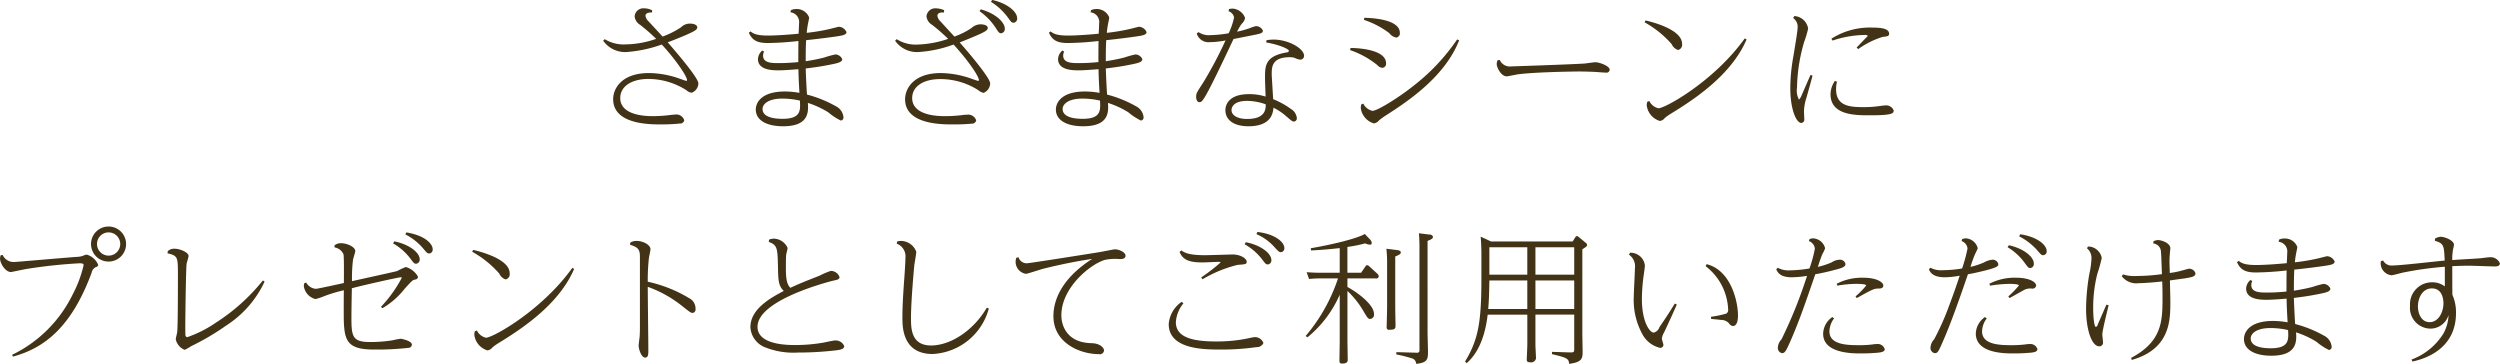<svg xmlns="http://www.w3.org/2000/svg" width="348.657" height="50.75" viewBox="0 0 348.657 50.75">
  <defs>
    <style>
      .cls-1 {
        fill: #423316;
        fill-rule: evenodd;
      }
    </style>
  </defs>
  <path id="soapflower_text_2.svg" data-name="soapflower/text_2.svg" class="cls-1" d="M679.152,2938.68a3.738,3.738,0,0,0,3.361,1.57,18.561,18.561,0,0,0,4.812-1.04c1.928,2.09,3.519,4.42,3.519,4.96a0.1,0.1,0,0,1-.1.11c-0.08,0-.8-0.27-0.935-0.31a12.908,12.908,0,0,0-4.295-.78c-3.7,0-4.971,2.09-4.971,3.64,0,3.52,5.11,3.52,6.582,3.52a24.426,24.426,0,0,0,2.7-.12,0.592,0.592,0,0,0,.636-0.44,1.144,1.144,0,0,0-1.292-.81c-0.119,0-.517.04-0.676,0.06a19.908,19.908,0,0,1-2.386.16c-2.923,0-4.574-.9-4.574-2.51,0-1.69,1.631-2.68,3.937-2.68a9.955,9.955,0,0,1,5.29,1.57,1.2,1.2,0,0,0,.755.35,1.447,1.447,0,0,0,.915-1.29c0-.81-3.321-4.63-4.275-5.74,0.716-.26,1.849-0.72,2.446-0.98,1.471-.63,1.67-0.83,1.67-1.11,0-.4-0.617-0.52-1.014-0.52a1.755,1.755,0,0,0-1.253.52,12.334,12.334,0,0,1-2.565,1.29c-0.656-.72-1.909-2.07-1.988-2.15a1.381,1.381,0,0,1-.4-0.73c0-.46.557-0.48,0.915-0.48l0.019-.3a2.475,2.475,0,0,0-1.153-.28,1.212,1.212,0,0,0-1.292,1.12,1.558,1.558,0,0,0,.775,1.19,25.842,25.842,0,0,1,2.227,1.95,13.5,13.5,0,0,1-4.235.77,5.039,5.039,0,0,1-2.943-.73Zm22.186,1.37a1.652,1.652,0,0,0-.6,1.19c0,1.57,2.108,1.57,2.9,1.57,0.755,0,1.948-.1,2.744-0.16,0.019,1.16.059,1.85,0.139,3.3a11.669,11.669,0,0,0-2.028-.19c-3.222,0-4.057,1.51-4.057,2.52,0,1.49,1.511,2.33,3.8,2.33,3.4,0,3.6-1.75,3.46-3.26a12.746,12.746,0,0,1,2.843,1.31,8.286,8.286,0,0,0,1.75,1.15,0.419,0.419,0,0,0,.378-0.45,1.913,1.913,0,0,0-1.054-1.54,16.623,16.623,0,0,0-4.036-1.63c-0.04-.45-0.14-2.34-0.179-3.64,1.213-.15,2.127-0.27,3.6-0.57,0.994-.2,1.491-0.34,1.491-0.74a1.1,1.1,0,0,0-.954-0.65,14.876,14.876,0,0,0-1.551.43c-1.074.28-2.108,0.44-2.585,0.52v-0.46c0-.89.02-1.87,0.059-2.48,1.233-.12,3.44-0.4,4.355-0.54,0.815-.12,1.273-0.24,1.273-0.58a1.239,1.239,0,0,0-1.054-.75c-0.06,0-1.273.32-1.313,0.32a27.655,27.655,0,0,1-3.181.53c0.02-.24.06-0.61,0.159-1.17,0.02-.14.179-0.81,0.179-0.97a1.846,1.846,0,0,0-1.81-1.18,1.677,1.677,0,0,0-.735.16l-0.06.3a1.356,1.356,0,0,1,1.193,1.57c0,0.24-.04,1.17-0.06,1.41-0.974.1-3,.26-4.295,0.26-1.65,0-2.087-.32-2.406-0.58l-0.238.18c0.5,1.14,1.272,1.44,2.664,1.44a42.2,42.2,0,0,0,4.256-.28c-0.02,1.09-.02,2.34-0.02,2.94-0.5.04-1.412,0.14-2.705,0.14-0.974,0-2.207,0-2.207-1.05a1.3,1.3,0,0,1,.139-0.56Zm2.824,9.52c-1.015,0-2.784-.16-2.784-1.37,0-.67.775-1.45,2.764-1.45a11.181,11.181,0,0,1,2.445.28C706.667,2948.42,706.727,2949.57,704.162,2949.57Zm22.543-15.15a3.19,3.19,0,0,0-1.173-.26,1.227,1.227,0,0,0-1.292,1.12,1.573,1.573,0,0,0,.795,1.19,26.405,26.405,0,0,1,2.227,1.95,14.315,14.315,0,0,1-4.215.79,4.92,4.92,0,0,1-2.963-.75l-0.219.22a3.721,3.721,0,0,0,3.36,1.57,17.17,17.17,0,0,0,4.793-1.04c2.346,2.57,3.539,4.54,3.539,4.96a0.119,0.119,0,0,1-.119.11c-0.06,0-.716-0.23-0.835-0.27a13.052,13.052,0,0,0-4.375-.82c-3.7,0-4.971,2.09-4.971,3.66,0,3.5,5.09,3.5,6.582,3.5a26.3,26.3,0,0,0,2.7-.1,0.6,0.6,0,0,0,.636-0.46,1.17,1.17,0,0,0-1.292-.79,3.061,3.061,0,0,0-.418.02,20.225,20.225,0,0,1-2.644.18c-2.9,0-4.574-.88-4.574-2.51,0-1.71,1.651-2.66,3.917-2.66a9.819,9.819,0,0,1,5.309,1.55,1.63,1.63,0,0,0,.736.37,1.478,1.478,0,0,0,.915-1.31c0-.89-4-5.45-4.255-5.72,0.616-.24,1.769-0.72,2.247-0.92,1.491-.64,1.67-0.83,1.67-1.11,0-.4-0.676-0.5-1.014-0.5a1.881,1.881,0,0,0-1.253.52,10.787,10.787,0,0,1-2.386,1.19c-0.656-.72-1.849-2.01-1.969-2.15a1.263,1.263,0,0,1-.4-0.73c0-.48.556-0.5,0.914-0.48Zm6.522-1.17a8.554,8.554,0,0,1,2.366,2.19c0.438,0.61.517,0.73,0.816,0.73a0.56,0.56,0,0,0,.477-0.63c0-.84-1.213-2.03-3.48-2.55Zm-1.59,1.31a8.5,8.5,0,0,1,2.246,2.31c0.4,0.63.5,0.77,0.776,0.77a0.59,0.59,0,0,0,.5-0.67c0-.78-1.113-2.03-3.341-2.67Zm11.553,5.49a1.652,1.652,0,0,0-.6,1.19c0,1.57,2.108,1.57,2.9,1.57,0.756,0,1.949-.1,2.745-0.16,0.019,1.16.059,1.85,0.139,3.3a11.672,11.672,0,0,0-2.029-.19c-3.221,0-4.056,1.51-4.056,2.52,0,1.49,1.511,2.33,3.8,2.33,3.4,0,3.6-1.75,3.46-3.26a12.746,12.746,0,0,1,2.843,1.31,8.286,8.286,0,0,0,1.75,1.15,0.419,0.419,0,0,0,.378-0.45,1.913,1.913,0,0,0-1.054-1.54,16.623,16.623,0,0,0-4.036-1.63c-0.04-.45-0.14-2.34-0.179-3.64,1.213-.15,2.127-0.27,3.6-0.57,0.994-.2,1.491-0.34,1.491-0.74a1.1,1.1,0,0,0-.954-0.65,14.876,14.876,0,0,0-1.551.43c-1.074.28-2.108,0.44-2.585,0.52v-0.46c0-.89.019-1.87,0.059-2.48,1.233-.12,3.44-0.4,4.355-0.54,0.815-.12,1.272-0.24,1.272-0.58a1.237,1.237,0,0,0-1.053-.75c-0.06,0-1.273.32-1.313,0.32a27.655,27.655,0,0,1-3.181.53c0.02-.24.059-0.61,0.159-1.17,0.02-.14.179-0.81,0.179-0.97a1.846,1.846,0,0,0-1.81-1.18,1.67,1.67,0,0,0-.735.16l-0.06.3a1.356,1.356,0,0,1,1.193,1.57c0,0.24-.04,1.17-0.06,1.41-0.974.1-3,.26-4.295,0.26-1.65,0-2.087-.32-2.406-0.58l-0.238.18c0.5,1.14,1.272,1.44,2.664,1.44a42.2,42.2,0,0,0,4.256-.28c-0.02,1.09-.02,2.34-0.02,2.94-0.5.04-1.412,0.14-2.705,0.14-0.974,0-2.207,0-2.207-1.05a1.3,1.3,0,0,1,.139-0.56Zm2.823,9.52c-1.014,0-2.783-.16-2.783-1.37,0-.67.775-1.45,2.764-1.45a11.181,11.181,0,0,1,2.445.28C748.519,2948.42,748.579,2949.57,746.013,2949.57Zm25.6-10.65c1.71,0.29,3.182.89,3.182,1.19a0.378,0.378,0,0,1-.318.2c-3,.51-3.023,1.87-3.023,3.5,0,0.49.02,0.93,0.08,2.66a7.4,7.4,0,0,0-2.327-.34c-3.28,0-3.28,2.03-3.28,2.23,0,1.27,1.033,2.25,3.241,2.25,1.531,0,3.34-.46,3.46-2.59a7.8,7.8,0,0,1,1.789,1.2c0.756,0.65.855,0.73,1.094,0.73a0.443,0.443,0,0,0,.378-0.5,1.66,1.66,0,0,0-.816-1.25,11.341,11.341,0,0,0-2.485-1.37c-0.02-.46-0.2-3.22-0.2-3.44,0-1.01,0-2.41,2.505-2.41a2,2,0,0,1,.756.12,2.084,2.084,0,0,0,.736.22,0.53,0.53,0,0,0,.517-0.54c0-1.01-2.168-2.26-4.256-2.26a7.465,7.465,0,0,0-.974.08Zm-0.059,8.63c0,0.59.02,2.04-2.585,2.04-1.472,0-2.187-.57-2.187-1.23,0-.5.417-1.29,2.147-1.29A7.765,7.765,0,0,1,771.552,2947.55Zm-5.19-12.99a1.176,1.176,0,0,1,.775.86,9.647,9.647,0,0,1-.755,2.22,16.541,16.541,0,0,1-2.565.26,2.49,2.49,0,0,1-1.631-.42l-0.258.18a1.7,1.7,0,0,0,1.809,1.22,11.867,11.867,0,0,0,2.207-.24,55.44,55.44,0,0,1-3.141,5.92c-0.855,1.32-.955,1.45-0.955,1.93,0,0.56.239,0.76,0.458,0.76,0.4,0,.616,0,4.752-8.81,1.133-.22,2.843-0.56,3.122-0.62,0.735-.14.974-0.26,0.974-0.53a1.02,1.02,0,0,0-1.014-.64,5.942,5.942,0,0,0-.776.26,13.213,13.213,0,0,1-1.809.51,7.73,7.73,0,0,1,.636-1.09,1.444,1.444,0,0,0,.478-0.83,1.981,1.981,0,0,0-1.73-1.3,2.542,2.542,0,0,0-.5.06Zm18.881,1.21a12.146,12.146,0,0,1,3.539,1.85,1.617,1.617,0,0,0,.955.62,0.582,0.582,0,0,0,.517-0.68c0-1.27-1.889-2-4.951-2.08Zm-1.929,4.22a12.2,12.2,0,0,1,3.8,2.09,1.051,1.051,0,0,0,.7.38,0.564,0.564,0,0,0,.517-0.64c0-1.67-3-2.11-4.951-2.13Zm1.571,7.56a1.883,1.883,0,0,0-.079.51,2.571,2.571,0,0,0,1.829,2.15,1.133,1.133,0,0,0,.736-0.44,11.285,11.285,0,0,1,1.053-.75c2.784-1.79,8.113-5.27,10.1-10.4l-0.279-.12a28.155,28.155,0,0,1-5.9,6.32c-2.188,1.77-5.23,3.64-5.906,3.64a1.846,1.846,0,0,1-1.273-1.01Zm19-6.15a1.365,1.365,0,0,0-.119.54c0,0.48.617,1.71,1.392,1.71,0.119,0,1.293-.24,1.531-0.28,2.545-.34,8.232-0.4,8.55-0.4,0.537,0,1.352.02,2.287,0.06,0.219,0.02,1.253.1,1.491,0.1a0.429,0.429,0,0,0,.5-0.42c0-.51-1.431-1.03-1.988-1.03-0.219,0-1.273.16-1.511,0.18-1.75.12-10.081,0.4-10.2,0.4a1.547,1.547,0,0,1-1.63-.9Zm20.5-5.29a14.231,14.231,0,0,1,3.778,3.04,1.456,1.456,0,0,0,.895.82,0.745,0.745,0,0,0,.557-0.86c0-2.04-4.335-3.08-5.091-3.26Zm0.378,11.08a1.86,1.86,0,0,0-.08.49,2.606,2.606,0,0,0,1.83,2.19,1.053,1.053,0,0,0,.7-0.42,7.621,7.621,0,0,1,.8-0.57c3.182-1.95,8.451-5.35,10.6-10.38l-0.258-.14c-4.275,5.98-11.115,9.74-12.03,9.74a1.859,1.859,0,0,1-1.273-1.01Zm20.347-11.67a1.471,1.471,0,0,1,.616,1.39c0,0.43-.377,2.66-0.6,4.01a25.5,25.5,0,0,0-.418,4.34c0,2.96.816,4.89,1.551,4.89a0.47,0.47,0,0,0,.4-0.56c0-.16-0.04-0.91-0.04-1.07a6.432,6.432,0,0,1,.338-1.87c0.12-.44.736-2.6,0.855-3.1l-0.278-.1c-0.3.64-.835,1.91-1.253,2.86a1.6,1.6,0,0,1-.358.58,2.554,2.554,0,0,1-.278-1.65,23.787,23.787,0,0,1,.994-6.38,14.422,14.422,0,0,0,.557-1.87,2.063,2.063,0,0,0-1.929-1.75Zm5.826,8.76a3.337,3.337,0,0,0-.616,1.87c0,2.93,3.46,2.93,5.468,2.93,3.181,0,3.34-.26,3.34-0.68a1.136,1.136,0,0,0-1.173-.7c-0.159,0-.875.1-1.034,0.12a14.843,14.843,0,0,1-1.948.12c-1.909,0-3.878-.1-3.878-2.5a4.283,4.283,0,0,1,.119-1.04Zm-0.338-5.62a14.544,14.544,0,0,1,4.414-.78,0.646,0.646,0,0,1,.517.12l-1.571,1.63,0.219,0.22a11.668,11.668,0,0,1,3.44-1.71c0.636-.06.875-0.1,0.875-0.44,0-.75-1.253-0.85-2.267-0.85a9.969,9.969,0,0,0-5.786,1.55Zm-255.483,29.95a1.743,1.743,0,0,0-.079.46c0,0.65.736,1.87,1.531,1.87,0.457-.08,1.611-0.34,2.227-0.44a70.165,70.165,0,0,1,7.317-.78c0.319,0,.577,0,0.577.28a16.976,16.976,0,0,1-1.511,4.04,18.235,18.235,0,0,1-8.471,8.45l0.139,0.24c4.176-1.14,8.073-3.88,10.957-11.68a1.109,1.109,0,0,1,.616-0.81,0.34,0.34,0,0,0,.3-0.32,2.473,2.473,0,0,0-1.59-1.41,1.209,1.209,0,0,0-.5.16,3.265,3.265,0,0,1-.994.16c-1.372.1-8.451,0.71-8.59,0.71a1.7,1.7,0,0,1-1.65-.99Zm15.053-4.02a2.445,2.445,0,1,0,2.446,2.45A2.449,2.449,0,0,0,610.167,2964.59Zm0,0.82a1.62,1.62,0,1,1-1.611,1.63A1.616,1.616,0,0,1,610.167,2965.41Zm8.223,2.92c1.431,0.34,1.451.5,1.451,2.98,0,1.73,0,6.98-.1,8.02-0.02.14-.2,0.83-0.2,0.99a2.055,2.055,0,0,0,1.233,1.47,6.076,6.076,0,0,0,.914-0.51,34.953,34.953,0,0,0,4.932-2.91,14.555,14.555,0,0,0,5.309-6.1l-0.239-.16a27.1,27.1,0,0,1-6.542,5.88,16.531,16.531,0,0,1-4,2.03,0.286,0.286,0,0,1-.258-0.34c-0.02-.19-0.02-1.07-0.02-1.35,0-.59.08-7.69,0.179-8.51,0.02-.18.278-0.95,0.278-1.13,0-.48-1.173-1-1.928-1a1.254,1.254,0,0,0-.975.34Zm29.961,7.66a10.931,10.931,0,0,0,3.122-2.73c0.955-1.05,1.054-1.17,1.412-1.27a0.422,0.422,0,0,0,.437-0.4,2.856,2.856,0,0,0-1.69-1.35,8.2,8.2,0,0,0-1.213.56c-0.2.06-.815,0.2-6.3,1.41a21.56,21.56,0,0,1,.139-2.96c0.02-.18.318-1.04,0.318-1.24,0-.57-1.153-1.09-1.968-1.09a1.461,1.461,0,0,0-.915.28l-0.02.3a1.65,1.65,0,0,1,1.253.95c0.1,0.32.06,3.46,0.06,4.02-0.736.16-3.659,0.81-3.918,0.81a1.691,1.691,0,0,1-1.332-.87l-0.258.08a1.42,1.42,0,0,0-.08.41,2.171,2.171,0,0,0,1.631,1.81,8.065,8.065,0,0,0,1.173-.39,20.061,20.061,0,0,1,2.784-.84c-0.02.36-.02,2.61-0.02,3.02,0,3.84.179,5.25,4.235,5.25a39.693,39.693,0,0,0,4.812-.24,0.468,0.468,0,0,0,.457-0.45c0-.4-0.855-0.7-1.551-0.82a11.7,11.7,0,0,0-1.153.22,19.641,19.641,0,0,1-3.122.24c-2.465,0-2.605-.78-2.605-3.4,0-1.04.04-3,.06-4.1,1.75-.47,6.522-1.53,6.82-1.53,0.04,0,.14,0,0.14.08a18.113,18.113,0,0,1-2.9,4.04Zm1.492-9.05a7.965,7.965,0,0,1,2.406,2.11c0.5,0.65.536,0.73,0.835,0.73a0.574,0.574,0,0,0,.477-0.63c0-.84-1.293-2.03-3.539-2.49Zm1.71-1.25a7.951,7.951,0,0,1,2.525,2c0.5,0.6.557,0.66,0.835,0.66a0.535,0.535,0,0,0,.457-0.6c0-.67-0.934-1.88-3.658-2.34Zm9.326,2.42a14.263,14.263,0,0,1,3.778,3.04,1.458,1.458,0,0,0,.894.82,0.745,0.745,0,0,0,.557-0.86c0-2.04-4.335-3.08-5.09-3.26Zm0.377,11.08a1.9,1.9,0,0,0-.079.49,2.6,2.6,0,0,0,1.829,2.19,1.051,1.051,0,0,0,.7-0.42,7.729,7.729,0,0,1,.795-0.57c3.182-1.95,8.451-5.35,10.6-10.38l-0.259-.14c-4.275,5.98-11.115,9.74-12.03,9.74a1.857,1.857,0,0,1-1.272-1.01Zm21.645-12.05c1.034,0.32,1.372.59,1.372,1.63v9.28c0,0.9,0,1.3-.04,1.89-0.02.18-.139,1.08-0.139,1.28,0,0.39.338,1.65,0.914,1.65,0.438,0,.438-0.5.438-1.04,0-1.25-.08-7.43-0.08-8.83a16.834,16.834,0,0,1,4.912,2.77c0.994,0.79,1.113.87,1.352,0.87a0.475,0.475,0,0,0,.4-0.55,1.651,1.651,0,0,0-.617-1.34,18.946,18.946,0,0,0-6.045-2.46,27.736,27.736,0,0,1,.159-3.3c0.02-.18.219-1.04,0.219-1.24,0-.59-1.014-1.15-1.929-1.15a1.6,1.6,0,0,0-.894.24Zm19.344-.4c1.153,0.42,1.213.84,1.273,3.18,0.039,2.21.059,2.92,0.815,3.66-2.028,1.05-4.653,2.59-4.653,5.05a3.205,3.205,0,0,0,1.889,2.74,10.655,10.655,0,0,0,4.712.8,47.046,47.046,0,0,0,5.25-.3c0.6-.08,1.233-0.14,1.233-0.61a1.3,1.3,0,0,0-1.273-.78c-0.258,0-1.451.28-1.73,0.32a23.019,23.019,0,0,1-3.778.32c-1.093,0-5.309,0-5.309-2.55,0-3.82,10.36-6.38,10.519-6.42,0.676-.14.915-0.2,0.915-0.52a1.294,1.294,0,0,0-1.213-.85,10.042,10.042,0,0,0-1.532.65c-2.584,1.02-2.863,1.14-4.116,1.71-0.5-.53-0.616-1.29-0.616-2.72,0-.68,0-1.47.04-1.87,0-.14.2-0.82,0.2-0.97a2.175,2.175,0,0,0-1.889-1.3,1.853,1.853,0,0,0-.7.14Zm17.842,0.24a1.89,1.89,0,0,1,1.213,2.01c0,0.51-.08,1.73-0.12,2.32-0.2,2.73-.3,4.42-0.3,5.99,0,1.27,0,5.07,4.215,5.07a8.552,8.552,0,0,0,7.835-6.34l-0.279-.12c-1.908,3.26-5.11,5.27-7.774,5.27-2.8,0-2.8-2.41-2.8-3.86,0-2.29.418-6.94,0.477-7.44,0.04-.26.259-1.47,0.259-1.77a2.3,2.3,0,0,0-2.148-1.51,2.01,2.01,0,0,0-.517.08Zm16.683,1.97a1.687,1.687,0,0,0,1.352,2.24c0.159,0,1.969-.59,2.327-0.69,0.556-.14,3.638-0.92,6.9-1.39-3.5,2.22-5.408,5.05-5.408,7.99,0,3.74,3.718,5.29,6.343,5.29a0.59,0.59,0,0,0,.716-0.5c0-.4-0.577-1.01-1.75-1.03-3.3-.06-4.2-2.31-4.2-3.88,0-3.98,4.256-7.28,6.145-7.75a7.138,7.138,0,0,1,1.968-.1c0.338,0,.835-0.02.835-0.46,0-.52-0.934-0.9-1.491-0.9-0.159,0-1.571.3-2.187,0.4-1.611.26-9.744,1.55-10.1,1.55a1.207,1.207,0,0,1-1.154-.85Zm22.761-.82c0.458,1.14,1.392,1.47,3.2,1.47,0.338,0,1.948-.08,2.306-0.08,0.159,0,.2.06,0.2,0.1a26.068,26.068,0,0,1-2.684,2.07l0.179,0.26a17.937,17.937,0,0,1,4.891-2.01c1.134-.08,1.273-0.1,1.273-0.44,0-.43-0.816-1.01-1.989-1.01-0.318,0-3.241.1-3.837,0.1-2.287,0-2.844-.36-3.281-0.66Zm0.3,6.96a4.153,4.153,0,0,0-1.81,3.1c0,3.48,4.733,3.56,7.2,3.56a34.929,34.929,0,0,0,5.051-.34,0.991,0.991,0,0,0,.954-0.57,1.246,1.246,0,0,0-1.292-.82c-0.08,0-1.114.22-1.213,0.24a21.745,21.745,0,0,1-4.116.36c-3.381,0-5.588-.62-5.588-2.69a4.552,4.552,0,0,1,1.054-2.62Zm10.419-9.44a7.118,7.118,0,0,1,2.585,1.89c0.537,0.57.6,0.63,0.835,0.63a0.524,0.524,0,0,0,.477-0.57c0-.86-1.332-1.97-3.758-2.25Zm-1.651,1.41a8.047,8.047,0,0,1,2.446,2.11c0.477,0.63.537,0.71,0.815,0.71a0.567,0.567,0,0,0,.478-0.61c0-.88-1.352-2.05-3.56-2.49Zm8.777,12.98a15.9,15.9,0,0,0,4.494-5.94v6.44c0,0.4-.04,2.31-0.04,2.74,0,0.32.08,0.42,0.4,0.42,0.577,0,.756-0.2.756-0.52,0-.39-0.04-2.26-0.04-2.7v-6.9a12.416,12.416,0,0,1,2.167,2.7c0.636,1.08.7,1.2,1.014,1.2a0.59,0.59,0,0,0,.517-0.72c0-1.27-2.267-2.96-3.7-3.74v-1.19H786.9a0.337,0.337,0,0,0,.417-0.3,0.558,0.558,0,0,0-.179-0.34l-1.173-1.07a0.416,0.416,0,0,0-.278-0.14,0.279,0.279,0,0,0-.219.16l-0.616.9h-1.909v-3.6a19.475,19.475,0,0,0,2.485-.5,1.58,1.58,0,0,0,.637.18,0.233,0.233,0,0,0,.278-0.24,0.842,0.842,0,0,0-.239-0.48l-0.735-.77c-1.034.61-4.275,1.43-7.536,1.99l0.039,0.31c1.551-.08,2.446-0.16,4-0.33v3.44h-2.605c-0.795,0-1.431-.04-2.008-0.08l0.338,0.95a13.031,13.031,0,0,1,1.551-.08h2.485a24.029,24.029,0,0,1-4.513,8.03Zm11-12.35c0.02,0.16.1,1.04,0.1,1.73v6.39c0,0.45-.06,2.6-0.06,2.8a0.323,0.323,0,0,0,.4.38c0.835,0,.835-0.22.835-0.64,0-.2-0.04-2.18-0.04-2.54v-7.04c0.716-.28.776-0.42,0.776-0.56,0-.26-0.3-0.3-0.557-0.34Zm4.534-2.16c0.02,0.22.079,1.03,0.079,1.73v14.53a0.33,0.33,0,0,1-.4.4l-2.824-.08v0.32a18.98,18.98,0,0,1,2.088.52,0.824,0.824,0,0,1,.676.79c1.571-.14,1.65-0.67,1.65-1.61,0-.4-0.059-2.33-0.059-2.78V2966.6c0.6-.24.755-0.36,0.755-0.58a0.48,0.48,0,0,0-.517-0.31Zm10.068,1.15-1.451-.68c0.059,0.8.1,1.58,0.1,2.41v3.34c0,6.09-.4,8.59-2.286,11.67l0.238,0.22c0.716-.63,2.406-2.32,2.923-6.76h5.528v4.2c0,0.33-.08,1.95-0.08,2.06,0,0.2.04,0.38,0.438,0.38a0.7,0.7,0,0,0,.855-0.53c0-.28-0.08-1.62-0.08-1.93v-4.18h5.409v4.79c0,0.4-.04.5-0.577,0.48l-2.525-.08v0.32c2.028,0.48,2.366.62,2.386,1.35,1.829-.22,1.889-0.77,1.889-1.71,0-.38-0.04-2.17-0.04-2.58v-11.68c0.6-.39.656-0.43,0.656-0.61a0.344,0.344,0,0,0-.159-0.28l-1.014-.84a0.45,0.45,0,0,0-.238-0.12,0.333,0.333,0,0,0-.219.16l-0.378.6H802.973Zm5.051,0.8v3.83h-5.289v-3.83h5.289Zm0,4.63v3.98h-5.448c0.1-1.38.119-1.79,0.159-3.98h5.289Zm1.133,3.98v-3.98h5.409v3.98h-5.409Zm0-4.78v-3.83h5.409v3.83h-5.409Zm13.04-2.8a1.969,1.969,0,0,1,.835,1.91c0,0.58-.159,3.32-0.159,3.94a9.906,9.906,0,0,0,1.253,5.34,3.754,3.754,0,0,0,2.406,1.81,0.43,0.43,0,0,0,.477-0.41c0-.12-0.219-0.74-0.219-0.88a2.359,2.359,0,0,1,.318-0.87c0.08-.18.836-1.75,1.77-3.88l-0.278-.14c-0.935,1.51-1.154,1.83-2.148,3.3a1.144,1.144,0,0,1-.795.76c-0.517,0-1.651-1.4-1.651-4.72a24.843,24.843,0,0,1,.16-2.56c0.019-.3.258-1.75,0.258-2.09a2,2,0,0,0-2.068-1.77Zm11.473,8.97c0.418,0.04.935,0.08,1.372,0.14a1.48,1.48,0,0,1,1.094.45,0.785,0.785,0,0,0,.557.4c0.576,0,.715-0.79.715-1.47,0-1.91-.954-6.3-4.374-7.16l-0.139.28a8.007,8.007,0,0,1,3.141,6.05,0.559,0.559,0,0,1-.278.57,14.408,14.408,0,0,1-2.128.44Zm13.625-10.86a1.264,1.264,0,0,1,.835,1.05,17.123,17.123,0,0,1-.755,2.77,17.056,17.056,0,0,1-2.645.26,3.1,3.1,0,0,1-1.77-.36l-0.218.22c0.179,0.38.5,1.11,2.147,1.11a13.488,13.488,0,0,0,2.148-.2,64.269,64.269,0,0,1-3.56,8.85,1.775,1.775,0,0,0-.5,1.07,0.735,0.735,0,0,0,.557.86c0.437,0,.577-0.32,1.193-1.69,1.173-2.68,1.969-4.97,3.46-9.31,1.213-.21,2.426-0.53,2.565-0.57,1.014-.26,1.65-0.42,1.65-0.86a0.782,0.782,0,0,0-.914-0.59,2.017,2.017,0,0,0-.994.35,10.533,10.533,0,0,1-1.949.64c0.139-.44.457-1.41,0.656-1.83a4.11,4.11,0,0,0,.358-0.77,1.818,1.818,0,0,0-1.69-1.38,1.677,1.677,0,0,0-.477.1Zm3.977,6.22a14.823,14.823,0,0,1,2.645-.25c0.258,0,1.372,0,1.372.23a11.592,11.592,0,0,1-1.492,1.52l0.179,0.23c2.168-1.21,2.406-1.33,3.043-1.33,0.2,0,.656,0,0.656-0.42s-0.816-1.09-2.844-1.09a7.7,7.7,0,0,0-3.658.84Zm-0.716,4.38a2.915,2.915,0,0,0-1.272,2.33c0,2.74,4.076,2.74,5.269,2.74,1.292,0,2.068-.08,2.346-0.1,0.637-.06.975-0.18,0.975-0.5a1.018,1.018,0,0,0-1.094-.71,3.753,3.753,0,0,0-.636.06,13.9,13.9,0,0,1-1.77.1c-1.65,0-4.216-.02-4.216-1.93a3.133,3.133,0,0,1,.657-1.81Zm18.029-10.6a1.23,1.23,0,0,1,.835,1.03,21.382,21.382,0,0,1-.755,2.79,16.219,16.219,0,0,1-2.645.24,3.167,3.167,0,0,1-1.77-.34l-0.218.22c0.159,0.36.5,1.11,2.207,1.11a12.038,12.038,0,0,0,2.088-.22c-0.438,1.33-.8,2.39-1.452,4.12a35.9,35.9,0,0,1-2.108,4.75,1.775,1.775,0,0,0-.5,1.07,0.735,0.735,0,0,0,.557.86c0.437,0,.517-0.16,1.153-1.61,1.213-2.76,2.406-6.22,3.5-9.39,0.954-.16,2.108-0.45,2.585-0.57,1.65-.44,1.65-0.6,1.65-0.86a0.8,0.8,0,0,0-.914-0.59,2.853,2.853,0,0,0-1.074.37,10.97,10.97,0,0,1-1.889.62,15.6,15.6,0,0,1,.656-1.83,7.5,7.5,0,0,0,.358-0.77,1.835,1.835,0,0,0-1.67-1.38,1.678,1.678,0,0,0-.5.1Zm3.977,6.22a18.266,18.266,0,0,1,2.664-.25c0.259,0,1.353,0,1.353.23a12.658,12.658,0,0,1-1.472,1.52l0.179,0.23c0.358-.19,2.028-1.15,2.187-1.21a2.031,2.031,0,0,1,.9-0.12,0.5,0.5,0,0,0,.617-0.42c0-.45-0.875-1.09-2.844-1.09a7.726,7.726,0,0,0-3.678.84Zm-0.716,4.38a2.912,2.912,0,0,0-1.272,2.29c0,2.78,4.016,2.78,5.269,2.78,1.292,0,2.068-.08,2.346-0.1,0.656-.06.975-0.18,0.975-0.5a1.018,1.018,0,0,0-1.094-.71,4.083,4.083,0,0,0-.636.06,15.667,15.667,0,0,1-1.83.1c-1.69,0-4.156-.06-4.156-1.93a3.109,3.109,0,0,1,.657-1.81Zm3.162-9.74a7.932,7.932,0,0,1,2.366,2.16c0.457,0.62.537,0.74,0.815,0.74a0.564,0.564,0,0,0,.477-0.64c0-.83-1.232-2.03-3.479-2.54Zm1.61-1.52a8.508,8.508,0,0,1,2.546,1.97c0.517,0.6.576,0.66,0.835,0.66a0.522,0.522,0,0,0,.457-0.6c0-.75-1.153-1.93-3.679-2.32Zm15.7,17.24c5.388-1.53,5.388-5.56,5.388-8.11,0-.52-0.039-1.93-0.059-2.98,0.3-.04,1.71-0.24,2.028-0.28,1.094-.18,1.531-0.26,1.531-0.72a0.9,0.9,0,0,0-.934-0.63c-0.06,0-.955.26-1.054,0.28a10.959,10.959,0,0,1-1.591.31c0-.21-0.04-1.29-0.04-1.55,0-.43.02-0.81,0.06-1.25,0-.1.059-0.56,0.059-0.65,0-.7-1.173-1.14-1.749-1.14a1.507,1.507,0,0,0-.617.18v0.3a1.174,1.174,0,0,1,1.054,1.17c0.04,0.3.04,0.6,0.139,3.1a26.1,26.1,0,0,1-3.539.26,5.189,5.189,0,0,1-1.889-.22l-0.179.24a2.544,2.544,0,0,0,2.406.98c0.795,0,2.426-.14,3.241-0.24,0.04,1.21.04,1.35,0.04,2.17,0,3.26,0,6.18-4.375,8.49Zm-6.244-15.58a1.782,1.782,0,0,1,.636,1.33,11.668,11.668,0,0,1-.3,2.24,29.553,29.553,0,0,0-.457,4.88c0,2.82.755,5.23,1.849,5.23a0.5,0.5,0,0,0,.517-0.52c0-.16-0.1-0.96-0.1-1.14,0-.57.735-3.42,0.875-4.07l-0.3-.08c-0.179.38-1.014,2.33-1.213,2.76a0.4,0.4,0,0,1-.258.34c-0.239,0-.378-1.37-0.378-2.62a19.116,19.116,0,0,1,.577-4.78,19.211,19.211,0,0,0,.616-2.22,1.947,1.947,0,0,0-1.909-1.59Zm22.8,4.43a1.652,1.652,0,0,0-.6,1.19c0,1.57,2.108,1.57,2.9,1.57,0.756,0,1.949-.1,2.744-0.16,0.02,1.16.06,1.85,0.139,3.3a11.659,11.659,0,0,0-2.028-.19c-3.221,0-4.056,1.51-4.056,2.52,0,1.49,1.511,2.33,3.8,2.33,3.4,0,3.6-1.75,3.46-3.26a12.746,12.746,0,0,1,2.843,1.31,8.286,8.286,0,0,0,1.75,1.15,0.419,0.419,0,0,0,.378-0.45,1.913,1.913,0,0,0-1.054-1.54,16.618,16.618,0,0,0-4.037-1.63c-0.039-.45-0.139-2.34-0.179-3.64,1.213-.15,2.128-0.27,3.6-0.57,1-.2,1.492-0.34,1.492-0.74a1.1,1.1,0,0,0-.955-0.65,15.014,15.014,0,0,0-1.551.43c-1.073.28-2.107,0.44-2.585,0.52v-0.46c0-.89.02-1.87,0.06-2.48,1.233-.12,3.44-0.4,4.355-0.54,0.815-.12,1.272-0.24,1.272-0.58a1.237,1.237,0,0,0-1.054-.75c-0.059,0-1.272.32-1.312,0.32a27.655,27.655,0,0,1-3.181.53c0.019-.24.059-0.61,0.159-1.17,0.019-.14.179-0.81,0.179-0.97a1.846,1.846,0,0,0-1.81-1.18,1.679,1.679,0,0,0-.736.16l-0.059.3a1.356,1.356,0,0,1,1.193,1.57c0,0.24-.04,1.17-0.06,1.41-0.974.1-3,.26-4.295,0.26-1.65,0-2.088-.32-2.406-0.58l-0.238.18c0.5,1.14,1.272,1.44,2.664,1.44a42.159,42.159,0,0,0,4.255-.28c-0.02,1.09-.02,2.34-0.02,2.94-0.5.04-1.411,0.14-2.7,0.14-0.974,0-2.207,0-2.207-1.05a1.3,1.3,0,0,1,.139-0.56Zm2.823,9.52c-1.014,0-2.784-.16-2.784-1.37,0-.67.776-1.45,2.764-1.45a11.19,11.19,0,0,1,2.446.28C914.211,2980.42,914.27,2981.57,911.705,2981.57Zm19.762,1.85c2.168-.45,6.085-1.99,6.085-6.76a6.06,6.06,0,0,0-.5-2.54c-0.02-.18-0.02-3.46-0.02-4,0.477-.02,1.193-0.06,2.386-0.06,0.517,0,3.261.1,3.539,0.1,0.3,0,.716-0.04.716-0.44a1.407,1.407,0,0,0-1.372-.85c-0.179,0-1.073.12-1.272,0.14-0.577.06-3.361,0.2-4,.26v-0.2a7.647,7.647,0,0,1,.1-1.22c0-.04.14-0.59,0.14-0.71,0-.62-1.313-1.12-1.83-1.12a1.707,1.707,0,0,0-.815.26l-0.02.3c1.273,0.38,1.273.66,1.372,2.76-1.034.08-6.065,0.68-7.218,0.68a1.324,1.324,0,0,1-1.372-.69l-0.3.09a1.436,1.436,0,0,0-.04.34,1.689,1.689,0,0,0,1.511,1.63c0.239,0,1.392-.34,1.671-0.39a48.6,48.6,0,0,1,5.766-.8v2.74a2.884,2.884,0,0,0-1.77-.57,3.059,3.059,0,0,0-3.082,3.28,2.882,2.882,0,0,0,2.824,3.18,2.634,2.634,0,0,0,2.545-1.89,5.662,5.662,0,0,1-.736,2.61,8.844,8.844,0,0,1-4.414,3.59Zm0.776-7.67c0-1.24.656-2.53,1.949-2.53,1.491,0,1.61,1.61,1.61,2.07,0,1.27-.716,2.64-1.929,2.64C932.72,2977.93,932.243,2976.72,932.243,2975.75Z" transform="translate(-595.031 -2933)"/>
</svg>
